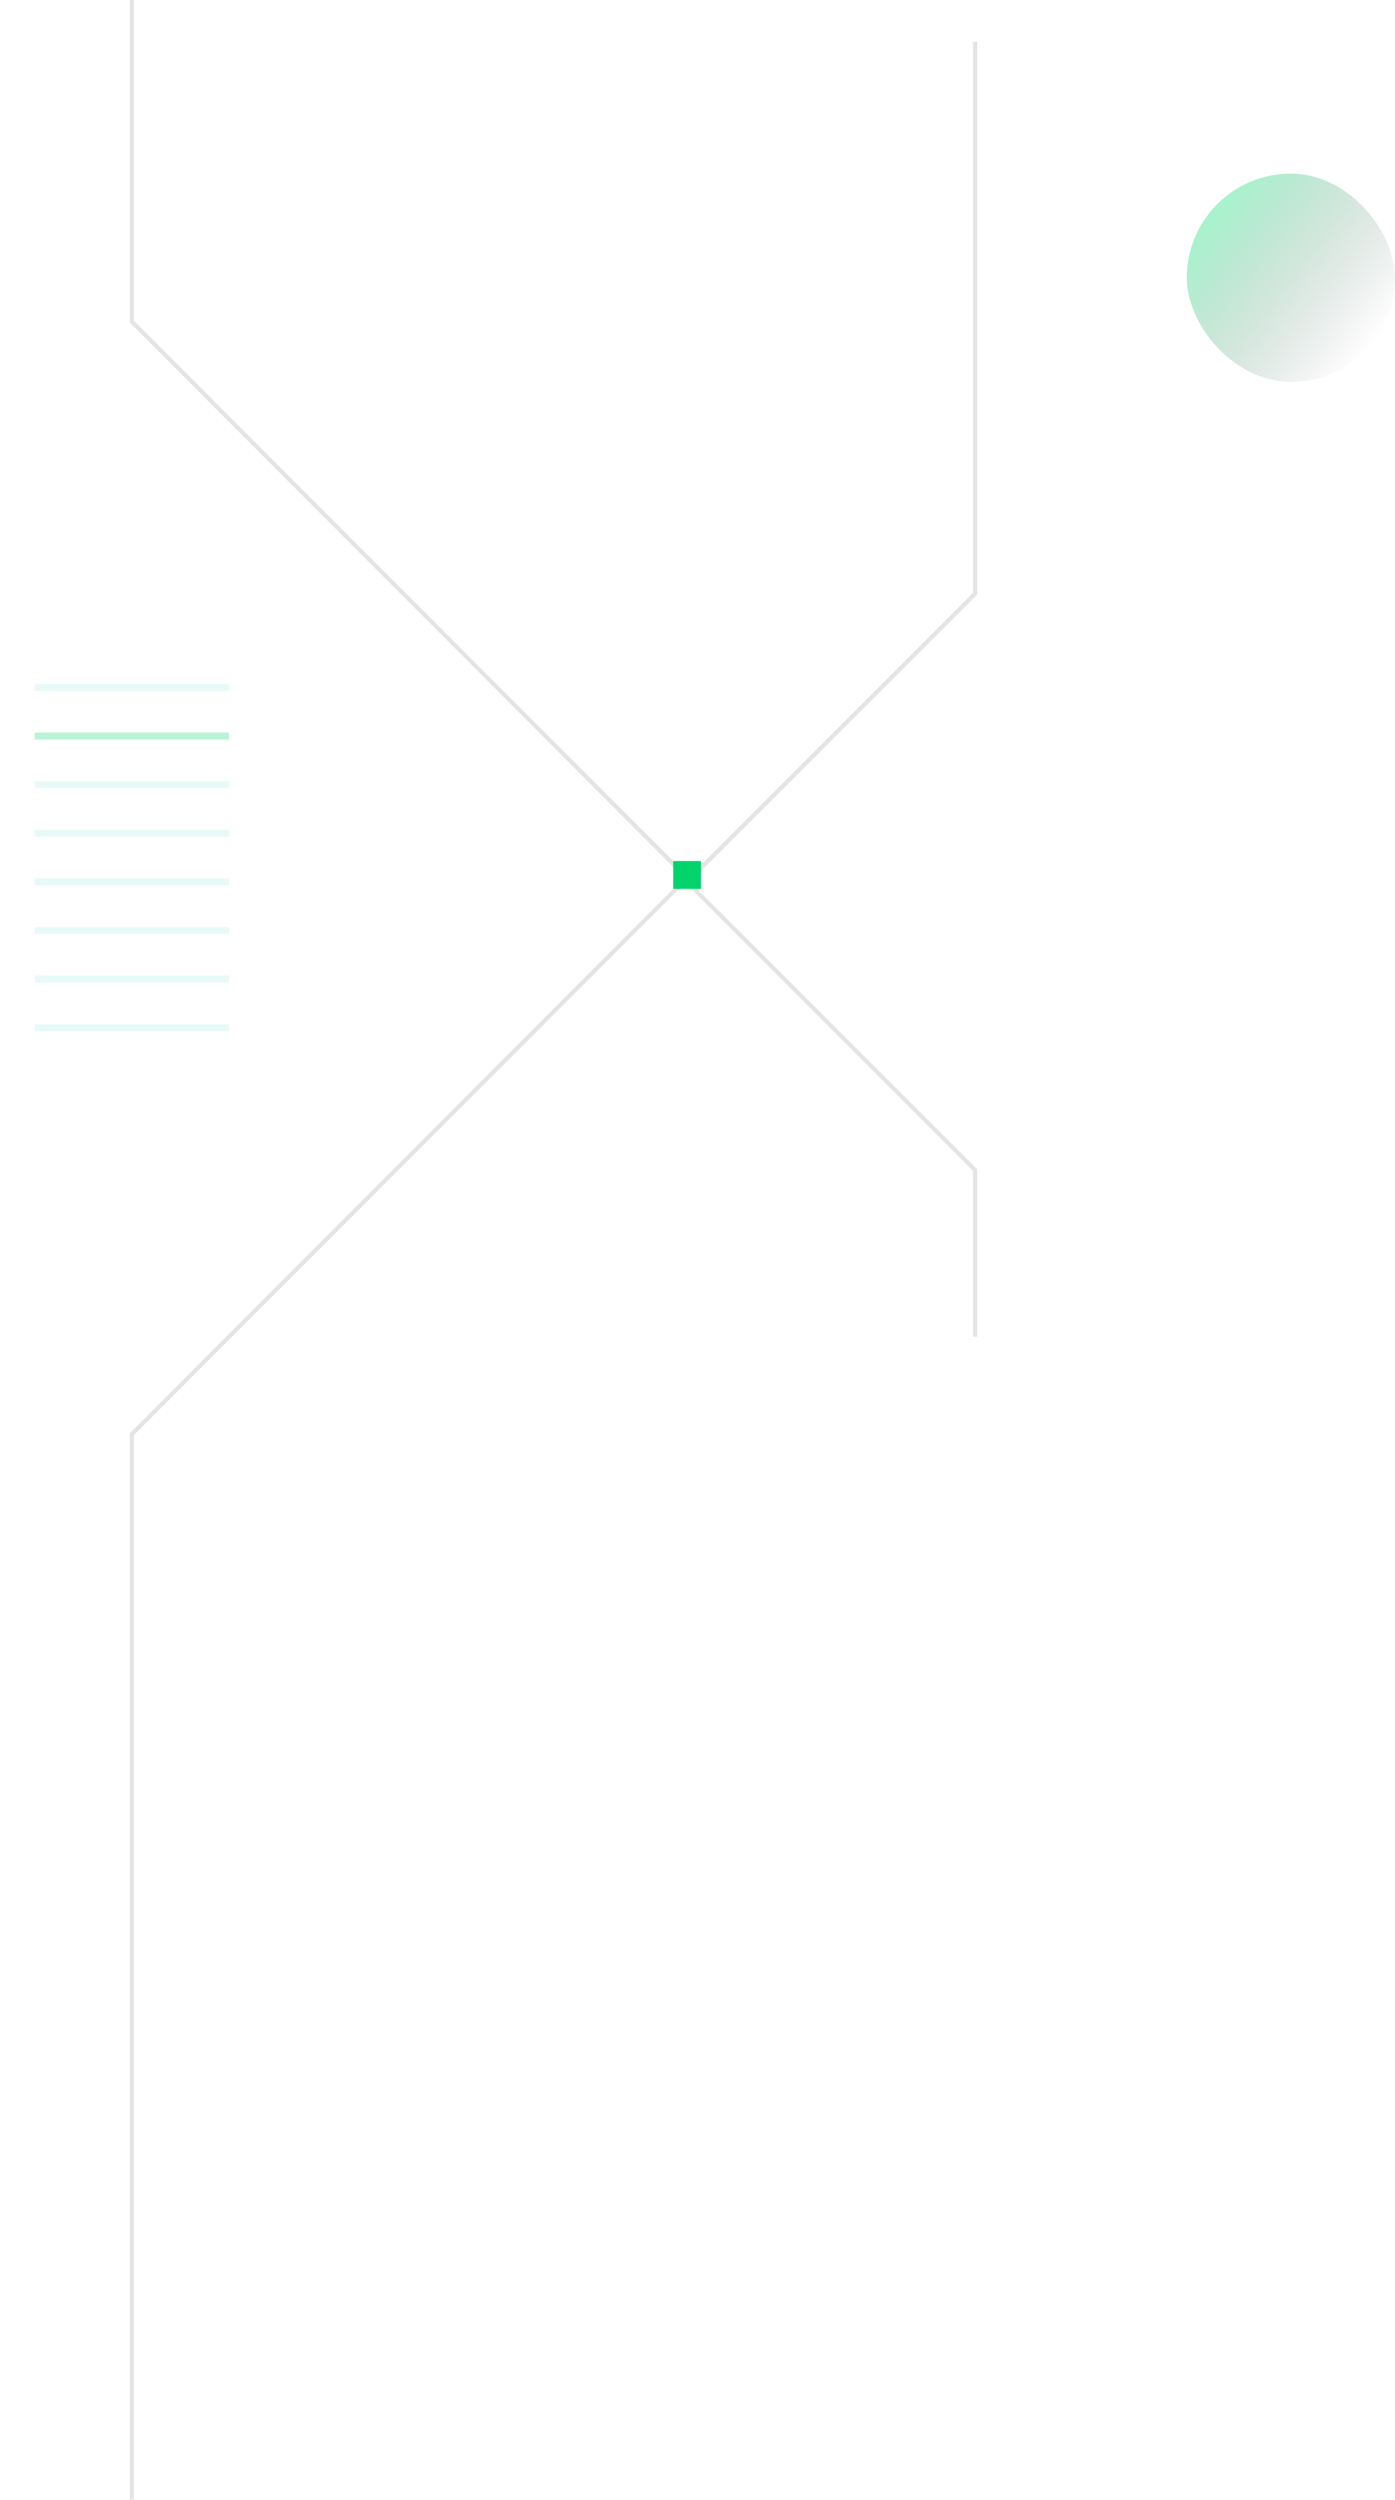 <svg width="201" height="360" viewBox="0 0 201 360" fill="none" xmlns="http://www.w3.org/2000/svg">
<path d="M19 0V46.327L99 126.434L19 206.542V360" stroke="#A5A5A5" stroke-opacity="0.3" stroke-width="0.6"/>
<path d="M140.5 192.5V168.5L99 127L140.5 85.5V6" stroke="#A5A5A5" stroke-opacity="0.3" stroke-width="0.6"/>
<rect x="97" y="124" width="4" height="4" fill="#00D46A"/>
<g style="mix-blend-mode:lighten">
<rect x="171" y="25" width="30" height="30" rx="15" fill="url(#paint0_linear_1383_61608)" fill-opacity="0.4"/>
</g>
<path d="M5 99H33" stroke="#48D9C2" stroke-opacity="0.13"/>
<path d="M5 106H33" stroke="#27DE82" stroke-opacity="0.33"/>
<path d="M5 113H33" stroke="#48D9C2" stroke-opacity="0.13"/>
<path d="M5 120H33" stroke="#48D9C2" stroke-opacity="0.13"/>
<path d="M5 127H33" stroke="#48D9C2" stroke-opacity="0.13"/>
<path d="M5 134H33" stroke="#48D9C2" stroke-opacity="0.13"/>
<path d="M5 141H33" stroke="#48D9C2" stroke-opacity="0.13"/>
<path d="M5 148H33" stroke="#48D9C2" stroke-opacity="0.13"/>
<defs>
<linearGradient id="paint0_linear_1383_61608" x1="174.409" y1="32.159" x2="197.25" y2="50.227" gradientUnits="userSpaceOnUse">
<stop stop-color="#27DE82"/>
<stop offset="1" stop-color="#343434" stop-opacity="0"/>
</linearGradient>
</defs>
</svg>
